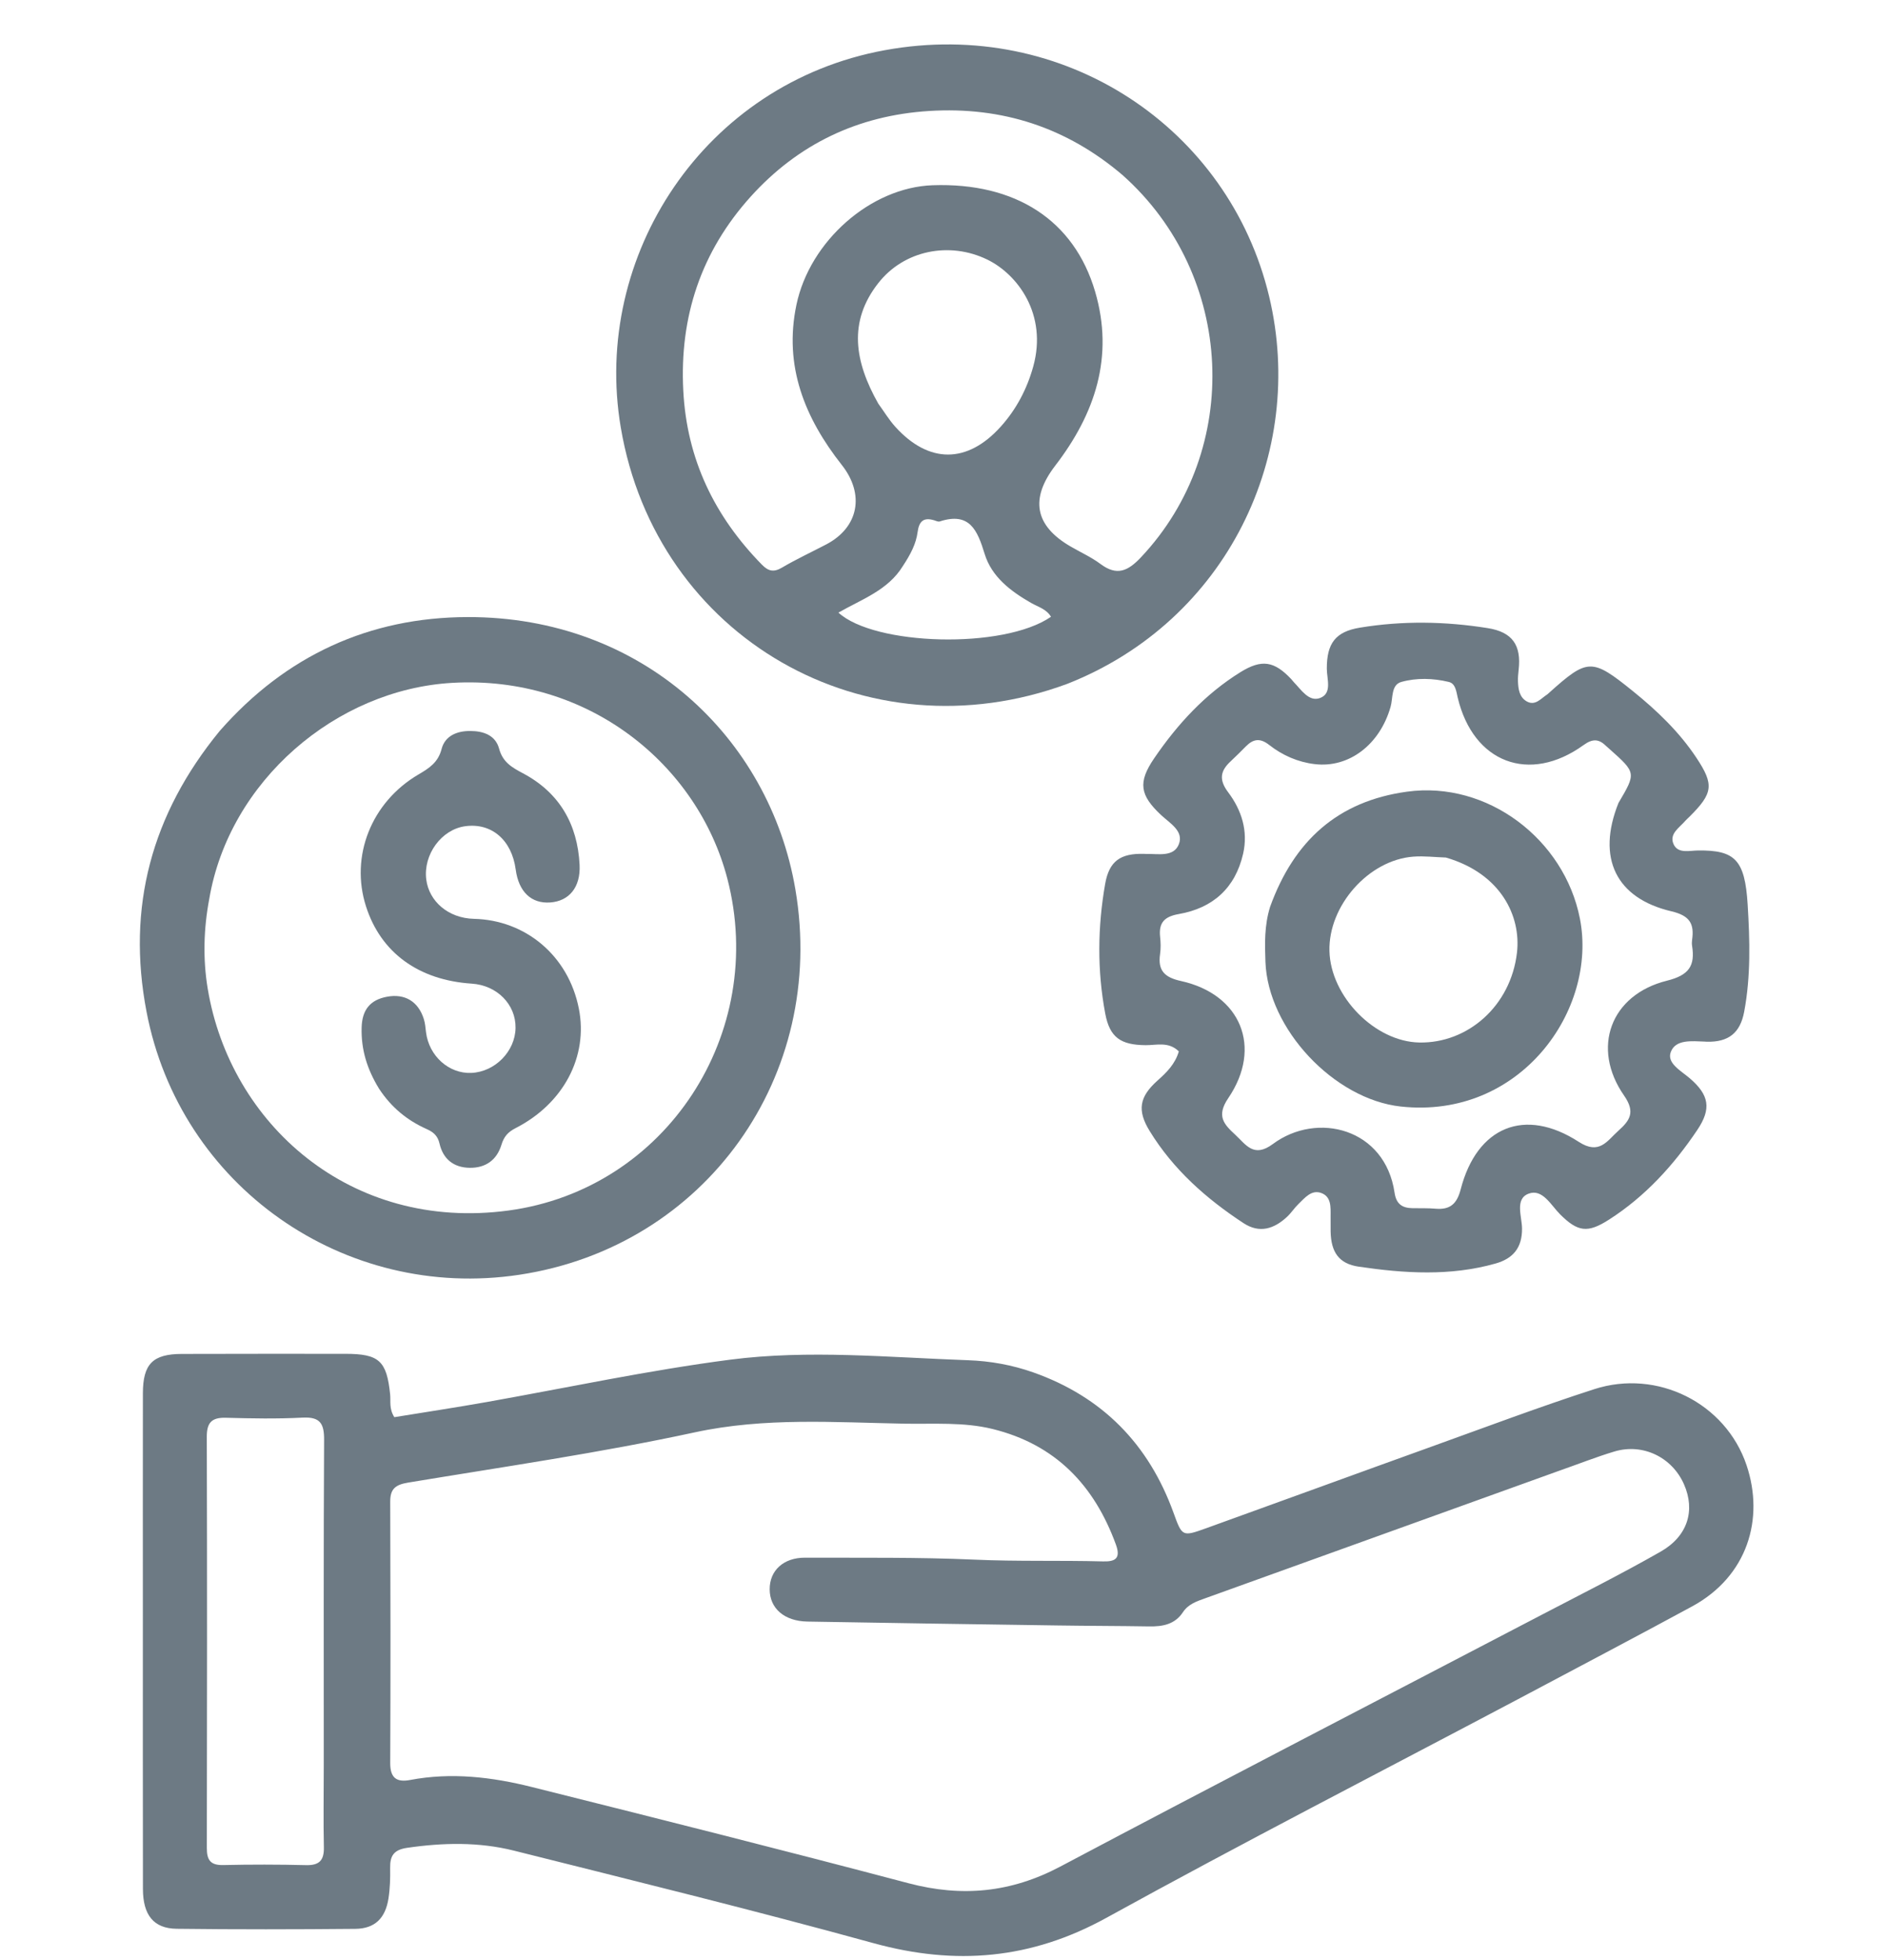 <svg width="51" height="53" viewBox="0 0 51 53" fill="none" xmlns="http://www.w3.org/2000/svg">
<path d="M41.049 45.947C37.313 47.924 33.586 49.838 29.918 51.859C27.88 52.982 25.84 53.154 23.625 52.545C20.396 51.656 17.142 50.856 13.893 50.041C12.946 49.804 11.98 49.825 11.01 49.966C10.647 50.019 10.545 50.182 10.55 50.51C10.555 50.785 10.547 51.065 10.505 51.336C10.421 51.871 10.136 52.152 9.608 52.157C7.998 52.172 6.387 52.175 4.777 52.155C4.153 52.148 3.866 51.782 3.865 51.078C3.861 48.602 3.863 46.125 3.863 43.649C3.863 41.657 3.861 39.666 3.864 37.674C3.866 36.879 4.132 36.612 4.921 36.611C6.393 36.607 7.865 36.607 9.337 36.608C10.253 36.608 10.457 36.797 10.55 37.705C10.569 37.89 10.516 38.087 10.663 38.321C11.485 38.187 12.332 38.059 13.176 37.909C15.366 37.519 17.549 37.051 19.748 36.766C21.867 36.492 24.029 36.705 26.172 36.781C26.779 36.802 27.372 36.909 27.946 37.112C29.814 37.774 31.063 39.052 31.734 40.907C31.966 41.549 31.97 41.556 32.609 41.327C34.644 40.594 36.675 39.85 38.709 39.118C40.174 38.591 41.632 38.041 43.113 37.563C44.813 37.014 46.664 37.937 47.23 39.622C47.715 41.069 47.258 42.622 45.757 43.438C44.206 44.28 42.642 45.099 41.049 45.947ZM42.107 39.79C38.935 40.933 35.763 42.076 32.591 43.218C32.362 43.3 32.133 43.375 31.988 43.595C31.772 43.923 31.443 43.985 31.078 43.979C30.247 43.965 29.416 43.966 28.585 43.953C26.335 43.921 24.084 43.887 21.834 43.848C21.209 43.837 20.814 43.492 20.813 42.976C20.811 42.467 21.186 42.117 21.774 42.12C23.298 42.126 24.824 42.105 26.345 42.173C27.506 42.226 28.665 42.19 29.824 42.221C30.162 42.231 30.312 42.14 30.175 41.764C29.589 40.158 28.539 39.06 26.843 38.641C26.06 38.448 25.256 38.511 24.466 38.497C22.572 38.463 20.684 38.321 18.785 38.732C16.224 39.286 13.624 39.661 11.037 40.09C10.696 40.147 10.551 40.256 10.552 40.605C10.56 42.961 10.563 45.316 10.552 47.671C10.55 48.08 10.728 48.2 11.092 48.131C12.204 47.92 13.302 48.051 14.379 48.321C17.778 49.172 21.177 50.027 24.565 50.923C26.01 51.305 27.338 51.179 28.67 50.474C32.999 48.18 37.352 45.931 41.695 43.662C42.77 43.101 43.854 42.557 44.906 41.957C45.642 41.537 45.847 40.841 45.538 40.137C45.215 39.403 44.423 39.018 43.653 39.25C43.157 39.399 42.673 39.592 42.107 39.79ZM8.755 47.715C8.755 44.789 8.748 41.862 8.764 38.935C8.767 38.493 8.657 38.309 8.184 38.333C7.493 38.369 6.799 38.356 6.107 38.337C5.727 38.327 5.591 38.465 5.592 38.851C5.602 42.557 5.6 46.263 5.593 49.969C5.592 50.298 5.692 50.44 6.038 50.432C6.782 50.415 7.528 50.416 8.272 50.434C8.633 50.444 8.766 50.307 8.758 49.949C8.742 49.24 8.755 48.529 8.755 47.715Z" fill="#6D7A84"/>
<path d="M28.857 18.493C23.422 20.498 17.747 17.253 16.786 11.556C16.003 6.922 19.037 2.251 23.928 1.357C28.782 0.469 33.234 3.466 34.32 8.019C35.333 12.267 33.185 16.79 28.857 18.493ZM30.354 4.733C28.846 3.448 27.1 2.877 25.125 3.001C23.203 3.121 21.581 3.896 20.298 5.319C18.962 6.801 18.372 8.559 18.477 10.564C18.573 12.419 19.32 13.96 20.604 15.27C20.775 15.444 20.92 15.482 21.145 15.349C21.532 15.121 21.942 14.931 22.341 14.722C23.23 14.256 23.383 13.359 22.765 12.575C21.765 11.306 21.188 9.901 21.537 8.24C21.899 6.516 23.546 5.068 25.219 5.009C27.464 4.931 29.046 5.956 29.613 7.883C30.132 9.648 29.61 11.192 28.536 12.59C27.852 13.48 27.974 14.212 28.951 14.778C29.221 14.935 29.51 15.065 29.758 15.25C30.203 15.582 30.501 15.444 30.854 15.069C33.599 12.157 33.405 7.446 30.354 4.733ZM23.75 10.914C23.903 11.124 24.038 11.35 24.211 11.541C25.117 12.543 26.158 12.541 27.06 11.538C27.484 11.067 27.772 10.518 27.941 9.908C28.329 8.501 27.518 7.417 26.695 7.018C25.679 6.525 24.448 6.762 23.748 7.658C22.931 8.701 23.108 9.778 23.75 10.914ZM24.413 15.308C24.015 15.959 23.306 16.203 22.672 16.565C23.642 17.457 27.132 17.566 28.42 16.678C28.299 16.47 28.071 16.411 27.883 16.304C27.329 15.986 26.817 15.6 26.626 14.977C26.43 14.339 26.223 13.837 25.412 14.1C25.369 14.114 25.31 14.084 25.261 14.069C24.971 13.981 24.852 14.098 24.813 14.389C24.772 14.7 24.629 14.982 24.413 15.308Z" fill="#6D7A84"/>
<path d="M45.682 22.088C45.63 22.139 45.604 22.161 45.581 22.187C45.418 22.379 45.124 22.547 45.259 22.834C45.379 23.089 45.687 22.999 45.922 22.997C46.91 22.988 47.185 23.24 47.259 24.459C47.318 25.423 47.346 26.396 47.165 27.358C47.057 27.931 46.744 28.183 46.152 28.169C46.135 28.168 46.117 28.165 46.1 28.165C45.755 28.154 45.31 28.097 45.18 28.448C45.067 28.75 45.459 28.956 45.691 29.155C46.221 29.609 46.282 29.981 45.899 30.552C45.256 31.51 44.49 32.351 43.512 32.978C42.931 33.351 42.666 33.313 42.188 32.837C41.939 32.588 41.712 32.137 41.336 32.277C40.956 32.419 41.156 32.897 41.158 33.221C41.162 33.745 40.91 34.034 40.443 34.166C39.218 34.513 37.976 34.433 36.74 34.251C36.205 34.172 35.993 33.858 35.982 33.301C35.98 33.163 35.981 33.024 35.981 32.886C35.982 32.641 36.003 32.359 35.728 32.259C35.462 32.163 35.285 32.391 35.112 32.557C35.001 32.664 34.916 32.8 34.802 32.905C34.452 33.23 34.06 33.359 33.626 33.074C32.617 32.412 31.727 31.624 31.089 30.584C30.747 30.028 30.804 29.661 31.304 29.216C31.551 28.996 31.779 28.769 31.877 28.43C31.599 28.157 31.274 28.265 30.978 28.262C30.305 28.256 30.009 28.055 29.887 27.408C29.668 26.242 29.68 25.068 29.885 23.901C29.993 23.283 30.3 23.07 30.939 23.089C30.956 23.09 30.974 23.091 30.991 23.091C31.314 23.083 31.735 23.184 31.876 22.832C32.019 22.475 31.638 22.263 31.403 22.044C30.822 21.504 30.766 21.156 31.209 20.507C31.839 19.583 32.586 18.77 33.544 18.175C34.119 17.819 34.457 17.875 34.918 18.365C34.941 18.39 34.961 18.419 34.985 18.444C35.188 18.652 35.393 18.985 35.694 18.875C36.03 18.751 35.88 18.363 35.879 18.083C35.877 17.396 36.114 17.08 36.774 16.972C37.926 16.782 39.081 16.801 40.232 16.985C40.897 17.091 41.142 17.445 41.066 18.113C41.054 18.216 41.045 18.32 41.048 18.424C41.055 18.636 41.088 18.857 41.288 18.968C41.516 19.094 41.668 18.888 41.837 18.779C41.851 18.77 41.863 18.757 41.876 18.746C42.935 17.794 43.042 17.789 44.161 18.693C44.81 19.218 45.41 19.792 45.874 20.492C46.355 21.218 46.326 21.449 45.682 22.088ZM43.766 21.712C44.246 20.898 44.246 20.898 43.52 20.251C43.494 20.228 43.467 20.206 43.442 20.182C43.245 19.986 43.08 19.96 42.82 20.148C41.356 21.204 39.839 20.625 39.419 18.866C39.378 18.693 39.361 18.484 39.177 18.44C38.754 18.338 38.307 18.325 37.894 18.44C37.612 18.519 37.672 18.875 37.603 19.114C37.313 20.133 36.479 20.774 35.551 20.662C35.095 20.608 34.678 20.424 34.321 20.144C34.075 19.951 33.892 19.98 33.693 20.18C33.558 20.315 33.425 20.451 33.285 20.58C33.002 20.84 32.952 21.078 33.21 21.422C33.573 21.903 33.756 22.469 33.616 23.084C33.404 24.013 32.798 24.555 31.878 24.716C31.489 24.784 31.33 24.947 31.371 25.332C31.388 25.486 31.392 25.646 31.37 25.799C31.304 26.247 31.495 26.431 31.935 26.527C33.551 26.883 34.148 28.319 33.214 29.694C32.884 30.179 33.098 30.402 33.401 30.682C33.691 30.949 33.9 31.322 34.421 30.934C35.619 30.045 37.457 30.512 37.711 32.252C37.756 32.558 37.918 32.666 38.197 32.67C38.405 32.673 38.614 32.666 38.82 32.684C39.214 32.718 39.398 32.551 39.499 32.16C39.937 30.466 41.233 29.93 42.693 30.877C43.251 31.238 43.458 30.849 43.765 30.574C44.072 30.299 44.23 30.075 43.918 29.626C43.021 28.338 43.55 26.897 45.078 26.518C45.676 26.369 45.841 26.114 45.756 25.574C45.748 25.524 45.749 25.47 45.756 25.419C45.82 24.979 45.695 24.76 45.2 24.643C43.7 24.292 43.168 23.203 43.766 21.712Z" fill="#6D7A84"/>
<path d="M5.938 19.769C7.731 17.722 9.995 16.692 12.642 16.686C17.355 16.673 20.808 19.936 21.508 24.048C22.367 29.089 19.081 33.709 14.045 34.47C9.306 35.186 4.864 32.073 3.962 27.355C3.421 24.53 4.098 22.016 5.938 19.769ZM5.658 24.311C5.506 25.116 5.484 25.934 5.617 26.734C6.222 30.387 9.473 33.309 13.75 32.733C18.016 32.159 20.754 27.933 19.669 23.761C18.866 20.676 15.91 18.25 12.224 18.465C9.087 18.647 6.198 21.119 5.658 24.311Z" fill="#6D7A84"/>
<path d="M34.345 24.521C34.991 22.737 36.173 21.663 38.051 21.407C40.223 21.11 42.3 22.695 42.722 24.835C43.209 27.305 41.114 30.274 37.878 29.921C36.076 29.724 34.283 27.824 34.219 26.004C34.202 25.521 34.187 25.034 34.345 24.521ZM39.098 23.188C38.805 23.179 38.51 23.142 38.219 23.164C37.008 23.255 35.919 24.491 35.95 25.717C35.982 26.949 37.181 28.168 38.382 28.19C39.691 28.214 40.854 27.202 41.021 25.76C41.135 24.779 40.591 23.621 39.098 23.188Z" fill="#6D7A84"/>
<path d="M10.251 29.441C9.926 28.911 9.763 28.382 9.779 27.787C9.791 27.305 10.011 27.038 10.46 26.953C10.951 26.859 11.312 27.083 11.461 27.556C11.497 27.67 11.506 27.793 11.52 27.912C11.6 28.556 12.139 29.039 12.748 29.012C13.387 28.983 13.931 28.429 13.941 27.797C13.951 27.16 13.44 26.642 12.755 26.598C11.315 26.503 10.297 25.759 9.897 24.508C9.464 23.156 10.038 21.692 11.316 20.942C11.607 20.771 11.847 20.619 11.942 20.251C12.033 19.901 12.35 19.764 12.717 19.766C13.079 19.767 13.399 19.885 13.496 20.243C13.595 20.609 13.839 20.75 14.139 20.909C15.125 21.431 15.618 22.285 15.673 23.386C15.703 23.994 15.388 24.367 14.879 24.403C14.367 24.44 14.025 24.114 13.945 23.511C13.838 22.713 13.293 22.245 12.582 22.341C11.937 22.428 11.44 23.109 11.527 23.784C11.601 24.365 12.113 24.829 12.819 24.846C14.202 24.878 15.369 25.833 15.653 27.273C15.909 28.567 15.242 29.842 13.935 30.509C13.73 30.614 13.625 30.74 13.559 30.958C13.434 31.365 13.136 31.583 12.703 31.578C12.265 31.573 11.98 31.338 11.885 30.922C11.834 30.702 11.712 30.608 11.528 30.526C11.012 30.294 10.586 29.95 10.251 29.441Z" fill="#6D7A84"/>
</svg>
